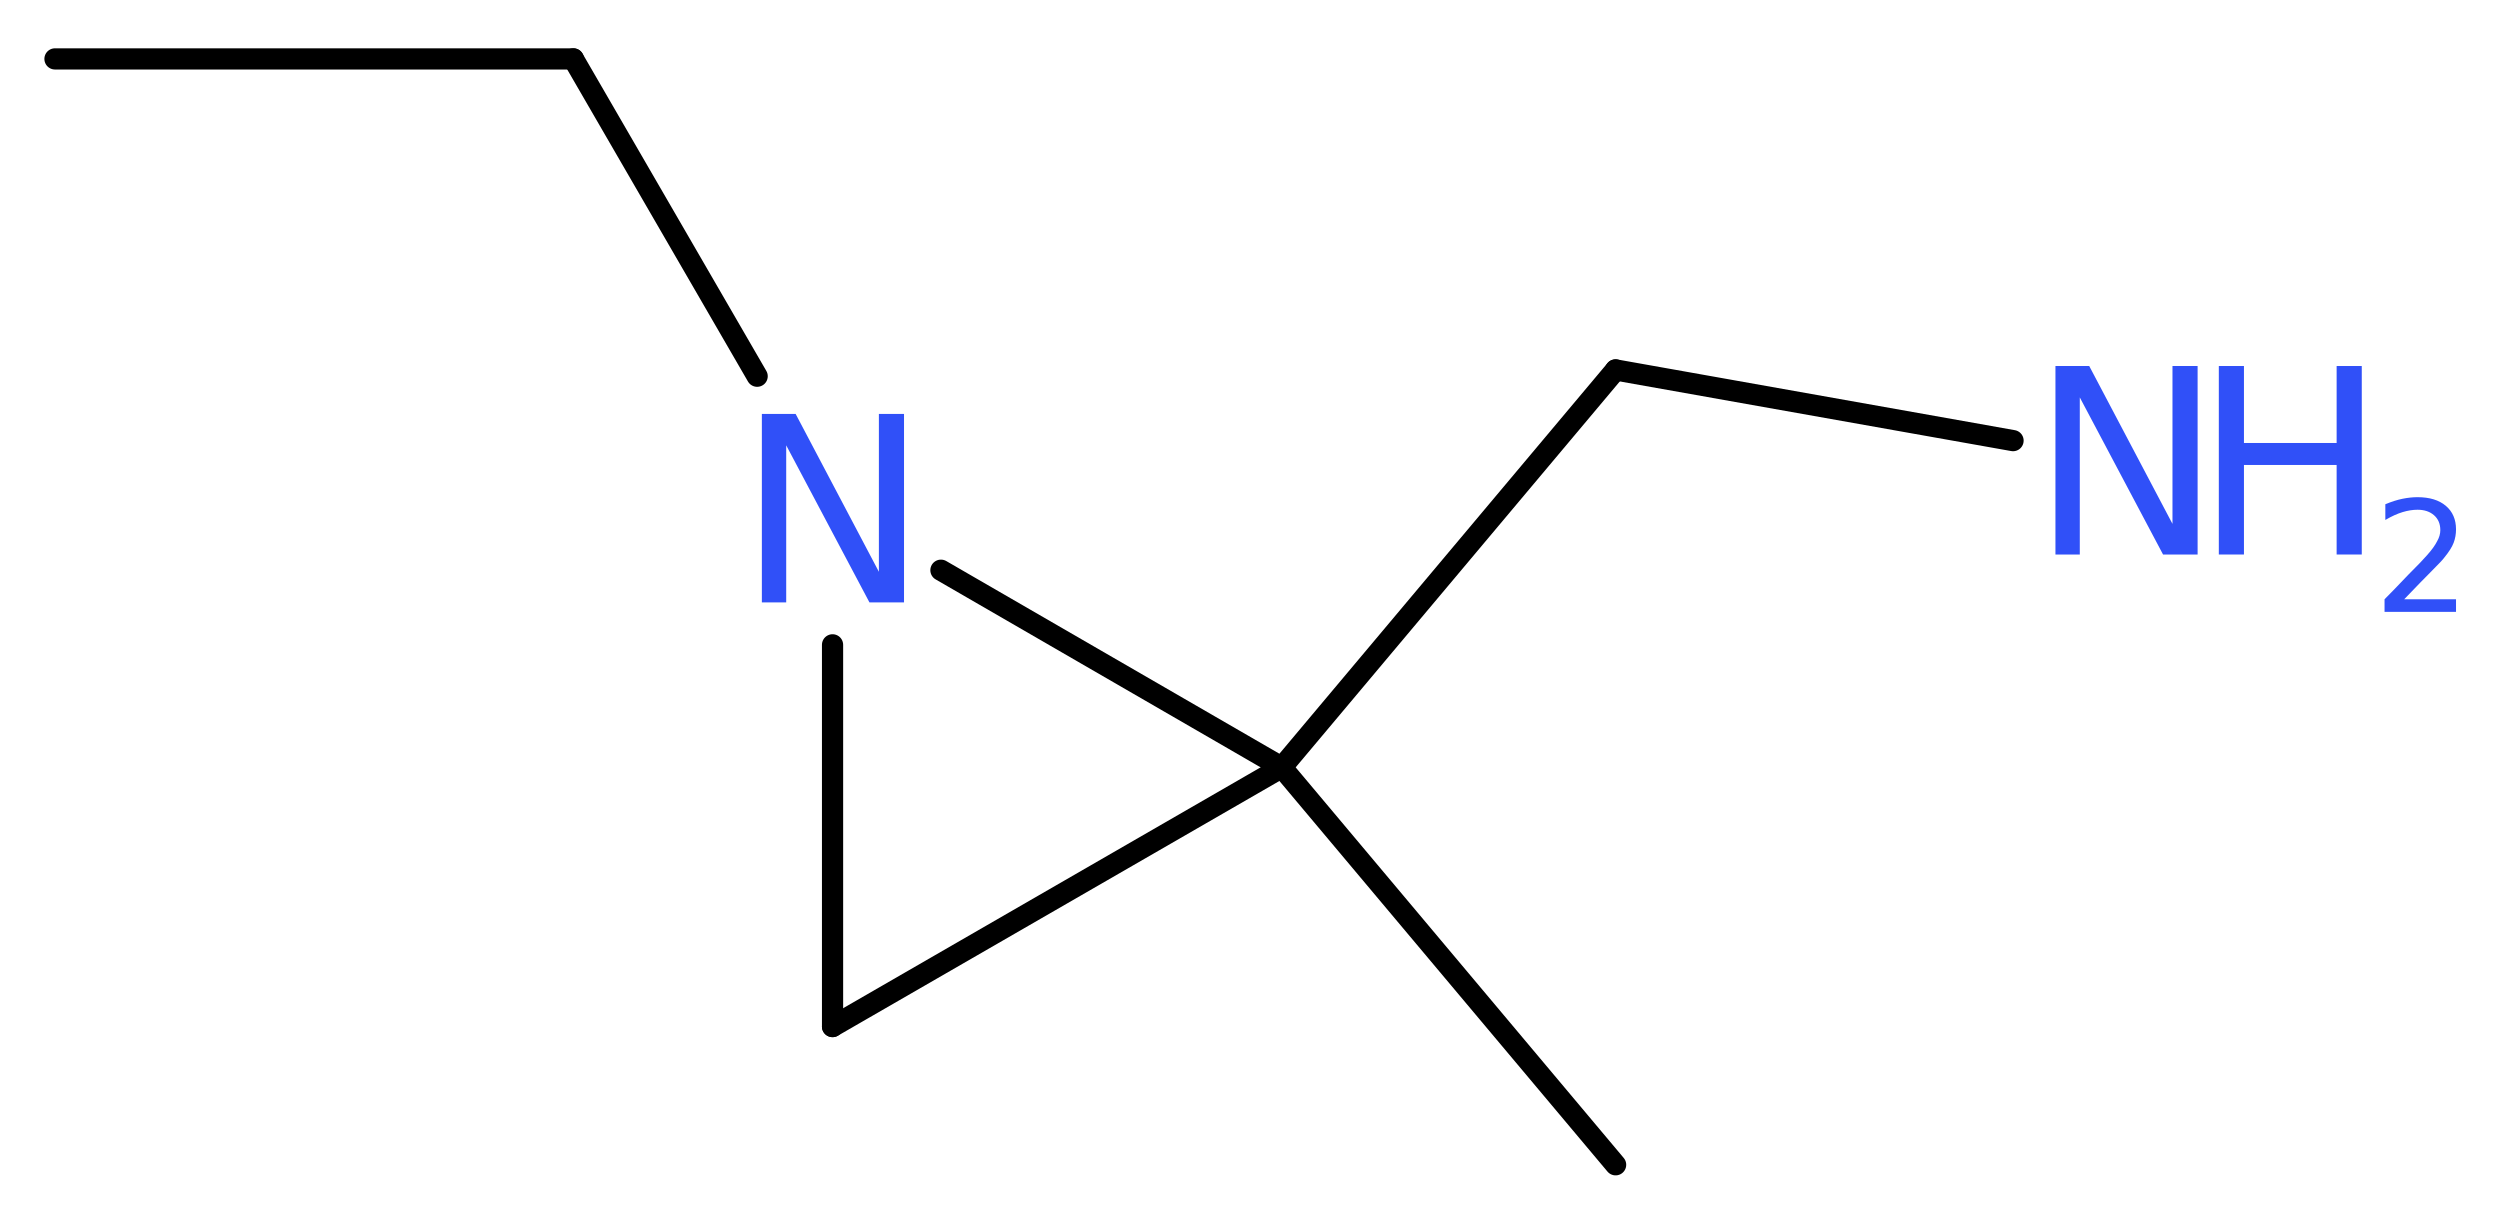 <?xml version='1.0' encoding='UTF-8'?>
<!DOCTYPE svg PUBLIC "-//W3C//DTD SVG 1.1//EN" "http://www.w3.org/Graphics/SVG/1.1/DTD/svg11.dtd">
<svg version='1.2' xmlns='http://www.w3.org/2000/svg' xmlns:xlink='http://www.w3.org/1999/xlink' width='31.83mm' height='15.58mm' viewBox='0 0 31.83 15.58'>
  <desc>Generated by the Chemistry Development Kit (http://github.com/cdk)</desc>
  <g stroke-linecap='round' stroke-linejoin='round' stroke='#000000' stroke-width='.27' fill='#3050F8'>
    <rect x='.0' y='.0' width='32.0' height='16.0' fill='#FFFFFF' stroke='none'/>
    <g id='mol1' class='mol'>
      <line id='mol1bnd1' class='bond' x1='.7' y1='.75' x2='7.3' y2='.75'/>
      <line id='mol1bnd2' class='bond' x1='7.3' y1='.75' x2='9.64' y2='4.79'/>
      <line id='mol1bnd3' class='bond' x1='10.6' y1='8.21' x2='10.6' y2='13.07'/>
      <line id='mol1bnd4' class='bond' x1='10.6' y1='13.07' x2='16.32' y2='9.77'/>
      <line id='mol1bnd5' class='bond' x1='11.98' y1='7.26' x2='16.32' y2='9.77'/>
      <line id='mol1bnd6' class='bond' x1='16.32' y1='9.77' x2='20.57' y2='14.83'/>
      <line id='mol1bnd7' class='bond' x1='16.32' y1='9.77' x2='20.57' y2='4.71'/>
      <line id='mol1bnd8' class='bond' x1='20.57' y1='4.71' x2='25.63' y2='5.61'/>
      <path id='mol1atm3' class='atom' d='M9.7 5.27h.43l1.06 2.01v-2.01h.32v2.4h-.44l-1.06 -2.0v2.0h-.31v-2.4z' stroke='none'/>
      <g id='mol1atm8' class='atom'>
        <path d='M26.17 4.66h.43l1.06 2.01v-2.01h.32v2.4h-.44l-1.06 -2.0v2.0h-.31v-2.4z' stroke='none'/>
        <path d='M28.25 4.66h.32v.98h1.18v-.98h.32v2.4h-.32v-1.14h-1.18v1.14h-.32v-2.4z' stroke='none'/>
        <path d='M30.59 7.63h.68v.16h-.91v-.16q.11 -.11 .3 -.31q.19 -.19 .24 -.25q.09 -.1 .13 -.18q.04 -.07 .04 -.14q.0 -.12 -.08 -.19q-.08 -.07 -.21 -.07q-.09 .0 -.19 .03q-.1 .03 -.22 .1v-.2q.12 -.05 .22 -.07q.1 -.02 .19 -.02q.23 .0 .36 .11q.13 .11 .13 .3q.0 .09 -.03 .17q-.03 .08 -.12 .19q-.02 .03 -.15 .16q-.13 .13 -.36 .37z' stroke='none'/>
      </g>
    </g>
  </g>
</svg>

